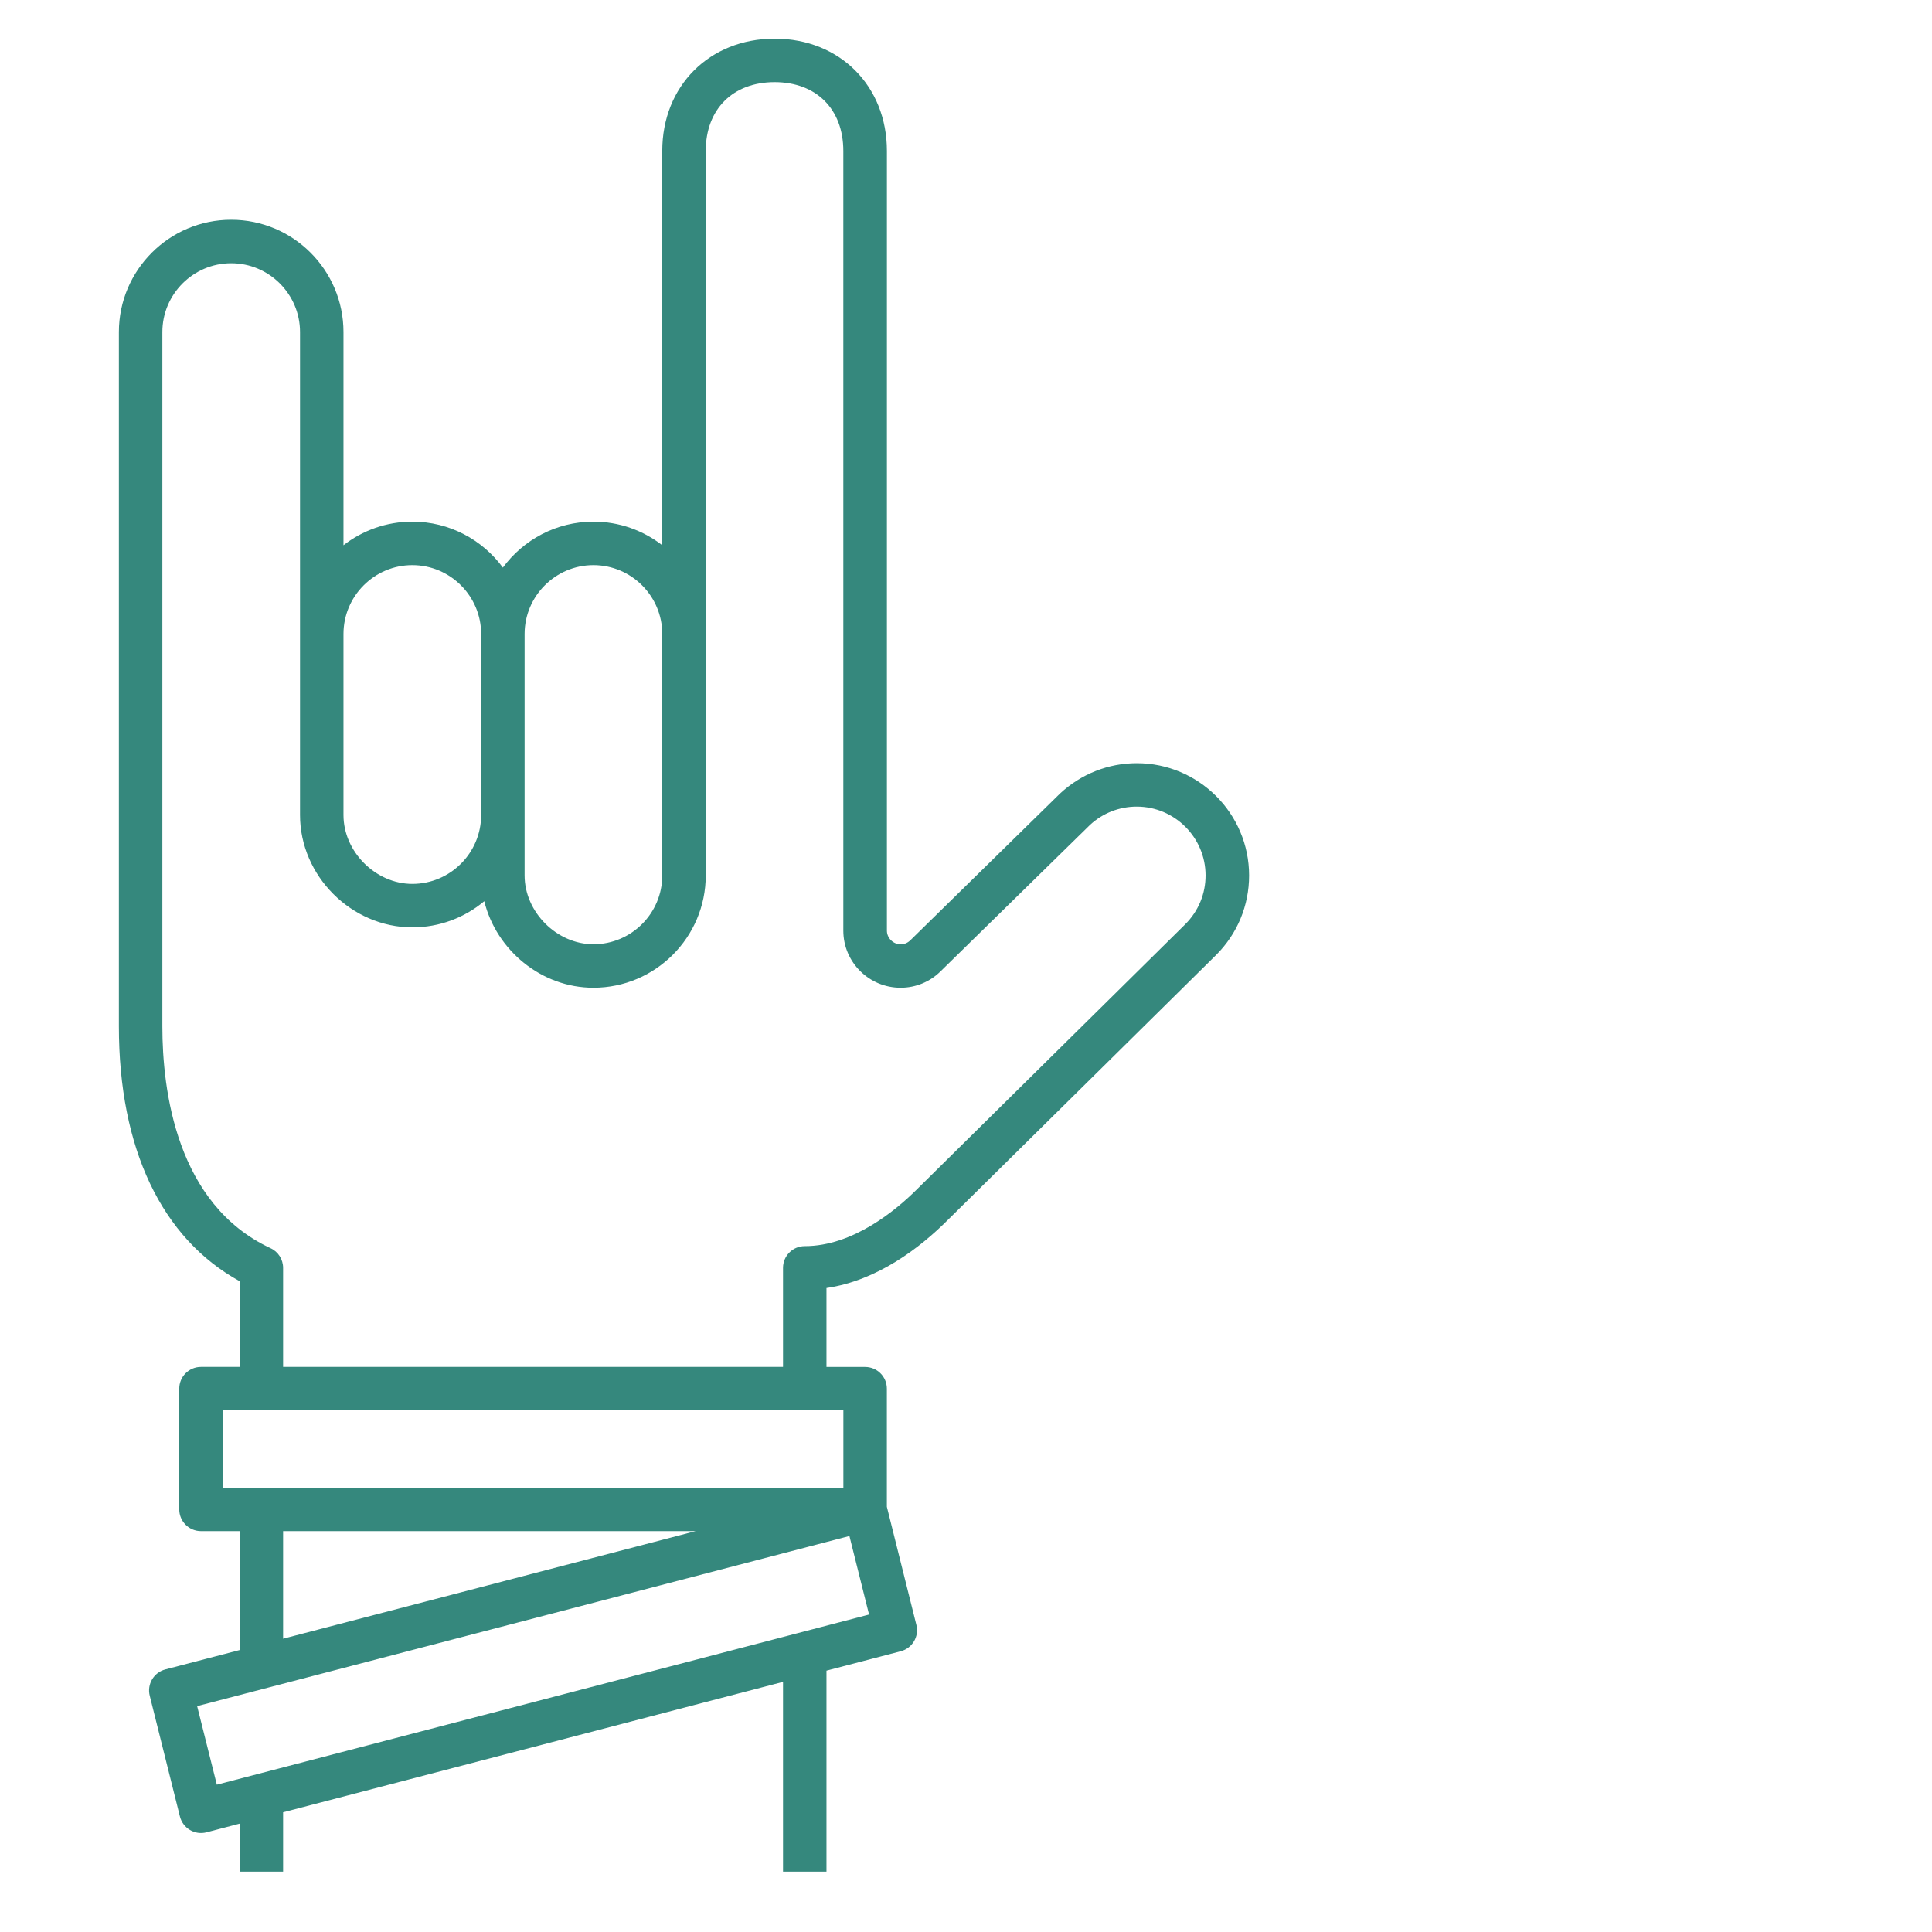 <svg width="79" height="79" viewBox="0 0 79 79" fill="none" xmlns="http://www.w3.org/2000/svg">
<g clip-path="url(#clip0_5_587)">
<path d="M33.795 76.531H32.018V68.772L11.576 74.105V76.531H9.799V74.569L8.443 74.924C8.214 74.983 7.969 74.949 7.767 74.828C7.565 74.707 7.414 74.509 7.357 74.277L6.123 69.34C6.004 68.868 6.288 68.387 6.76 68.263L9.799 67.471V62.608H8.219C7.728 62.608 7.33 62.21 7.33 61.719V56.781C7.33 56.29 7.728 55.893 8.219 55.893H9.799V52.389C6.609 50.634 4.861 46.963 4.861 41.969V13.578C4.861 11.048 6.92 8.986 9.453 8.986C11.986 8.986 14.045 11.045 14.045 13.578V22.295C14.823 21.691 15.8 21.33 16.86 21.33C18.378 21.33 19.726 22.071 20.563 23.209C21.399 22.071 22.747 21.33 24.266 21.33C25.325 21.33 26.302 21.691 27.08 22.295V6.172C27.08 3.516 29.008 1.587 31.665 1.58C31.669 1.58 31.672 1.58 31.677 1.58C31.682 1.58 31.684 1.58 31.689 1.58C34.341 1.587 36.266 3.516 36.266 6.172V38.056C36.266 38.357 36.523 38.614 36.832 38.614C37.029 38.614 37.16 38.51 37.222 38.451L43.344 32.449C44.213 31.642 45.322 31.207 46.484 31.207C49.015 31.207 51.076 33.267 51.076 35.799C51.076 37.026 50.597 38.179 49.731 39.046L38.76 49.881C37.619 51.024 35.881 52.36 33.795 52.668V55.895H35.375C35.866 55.895 36.264 56.292 36.264 56.784V61.613L37.471 66.444C37.59 66.916 37.306 67.397 36.832 67.52L33.795 68.313V76.531ZM8.061 69.764L8.866 72.976L35.536 66.019L34.733 62.808L8.061 69.764ZM11.576 62.608V67.007L28.445 62.608H11.576ZM9.108 60.83H34.486V57.67H9.108V60.83ZM11.576 55.893H32.018V51.844C32.018 51.353 32.415 50.955 32.906 50.955C34.876 50.955 36.634 49.491 37.506 48.62L48.462 37.797C49.005 37.256 49.296 36.55 49.296 35.797C49.296 34.247 48.035 32.983 46.482 32.983C45.769 32.983 45.09 33.249 44.569 33.733L38.468 39.71C38.034 40.144 37.449 40.389 36.827 40.389C35.535 40.389 34.484 39.342 34.484 38.056V6.172C34.484 4.464 33.383 3.36 31.674 3.358C29.966 3.36 28.858 4.464 28.858 6.172V35.797C28.858 38.327 26.796 40.389 24.266 40.389C22.138 40.389 20.294 38.853 19.802 36.851C19.005 37.518 17.978 37.92 16.86 37.92C14.371 37.92 12.268 35.817 12.268 33.328V13.578C12.268 12.028 11.004 10.764 9.453 10.764C7.903 10.764 6.639 12.028 6.639 13.578V41.969C6.639 44.588 7.214 49.249 11.063 51.039C11.376 51.182 11.576 51.498 11.576 51.844V55.893ZM21.451 33.328V35.797C21.451 37.295 22.767 38.611 24.266 38.611C25.816 38.611 27.08 37.347 27.08 35.797V25.922C27.08 24.372 25.816 23.108 24.266 23.108C22.715 23.108 21.451 24.372 21.451 25.922V33.328ZM14.045 25.922V33.328C14.045 34.827 15.361 36.143 16.86 36.143C18.41 36.143 19.674 34.879 19.674 33.328V25.922C19.674 24.372 18.41 23.108 16.86 23.108C15.309 23.108 14.045 24.372 14.045 25.922Z" fill="#35887D"/>
</g>
<defs>
<clipPath id="clip0_5_587">
<rect width="79" height="79" fill="white"/>
</clipPath>
</defs>
</svg>
